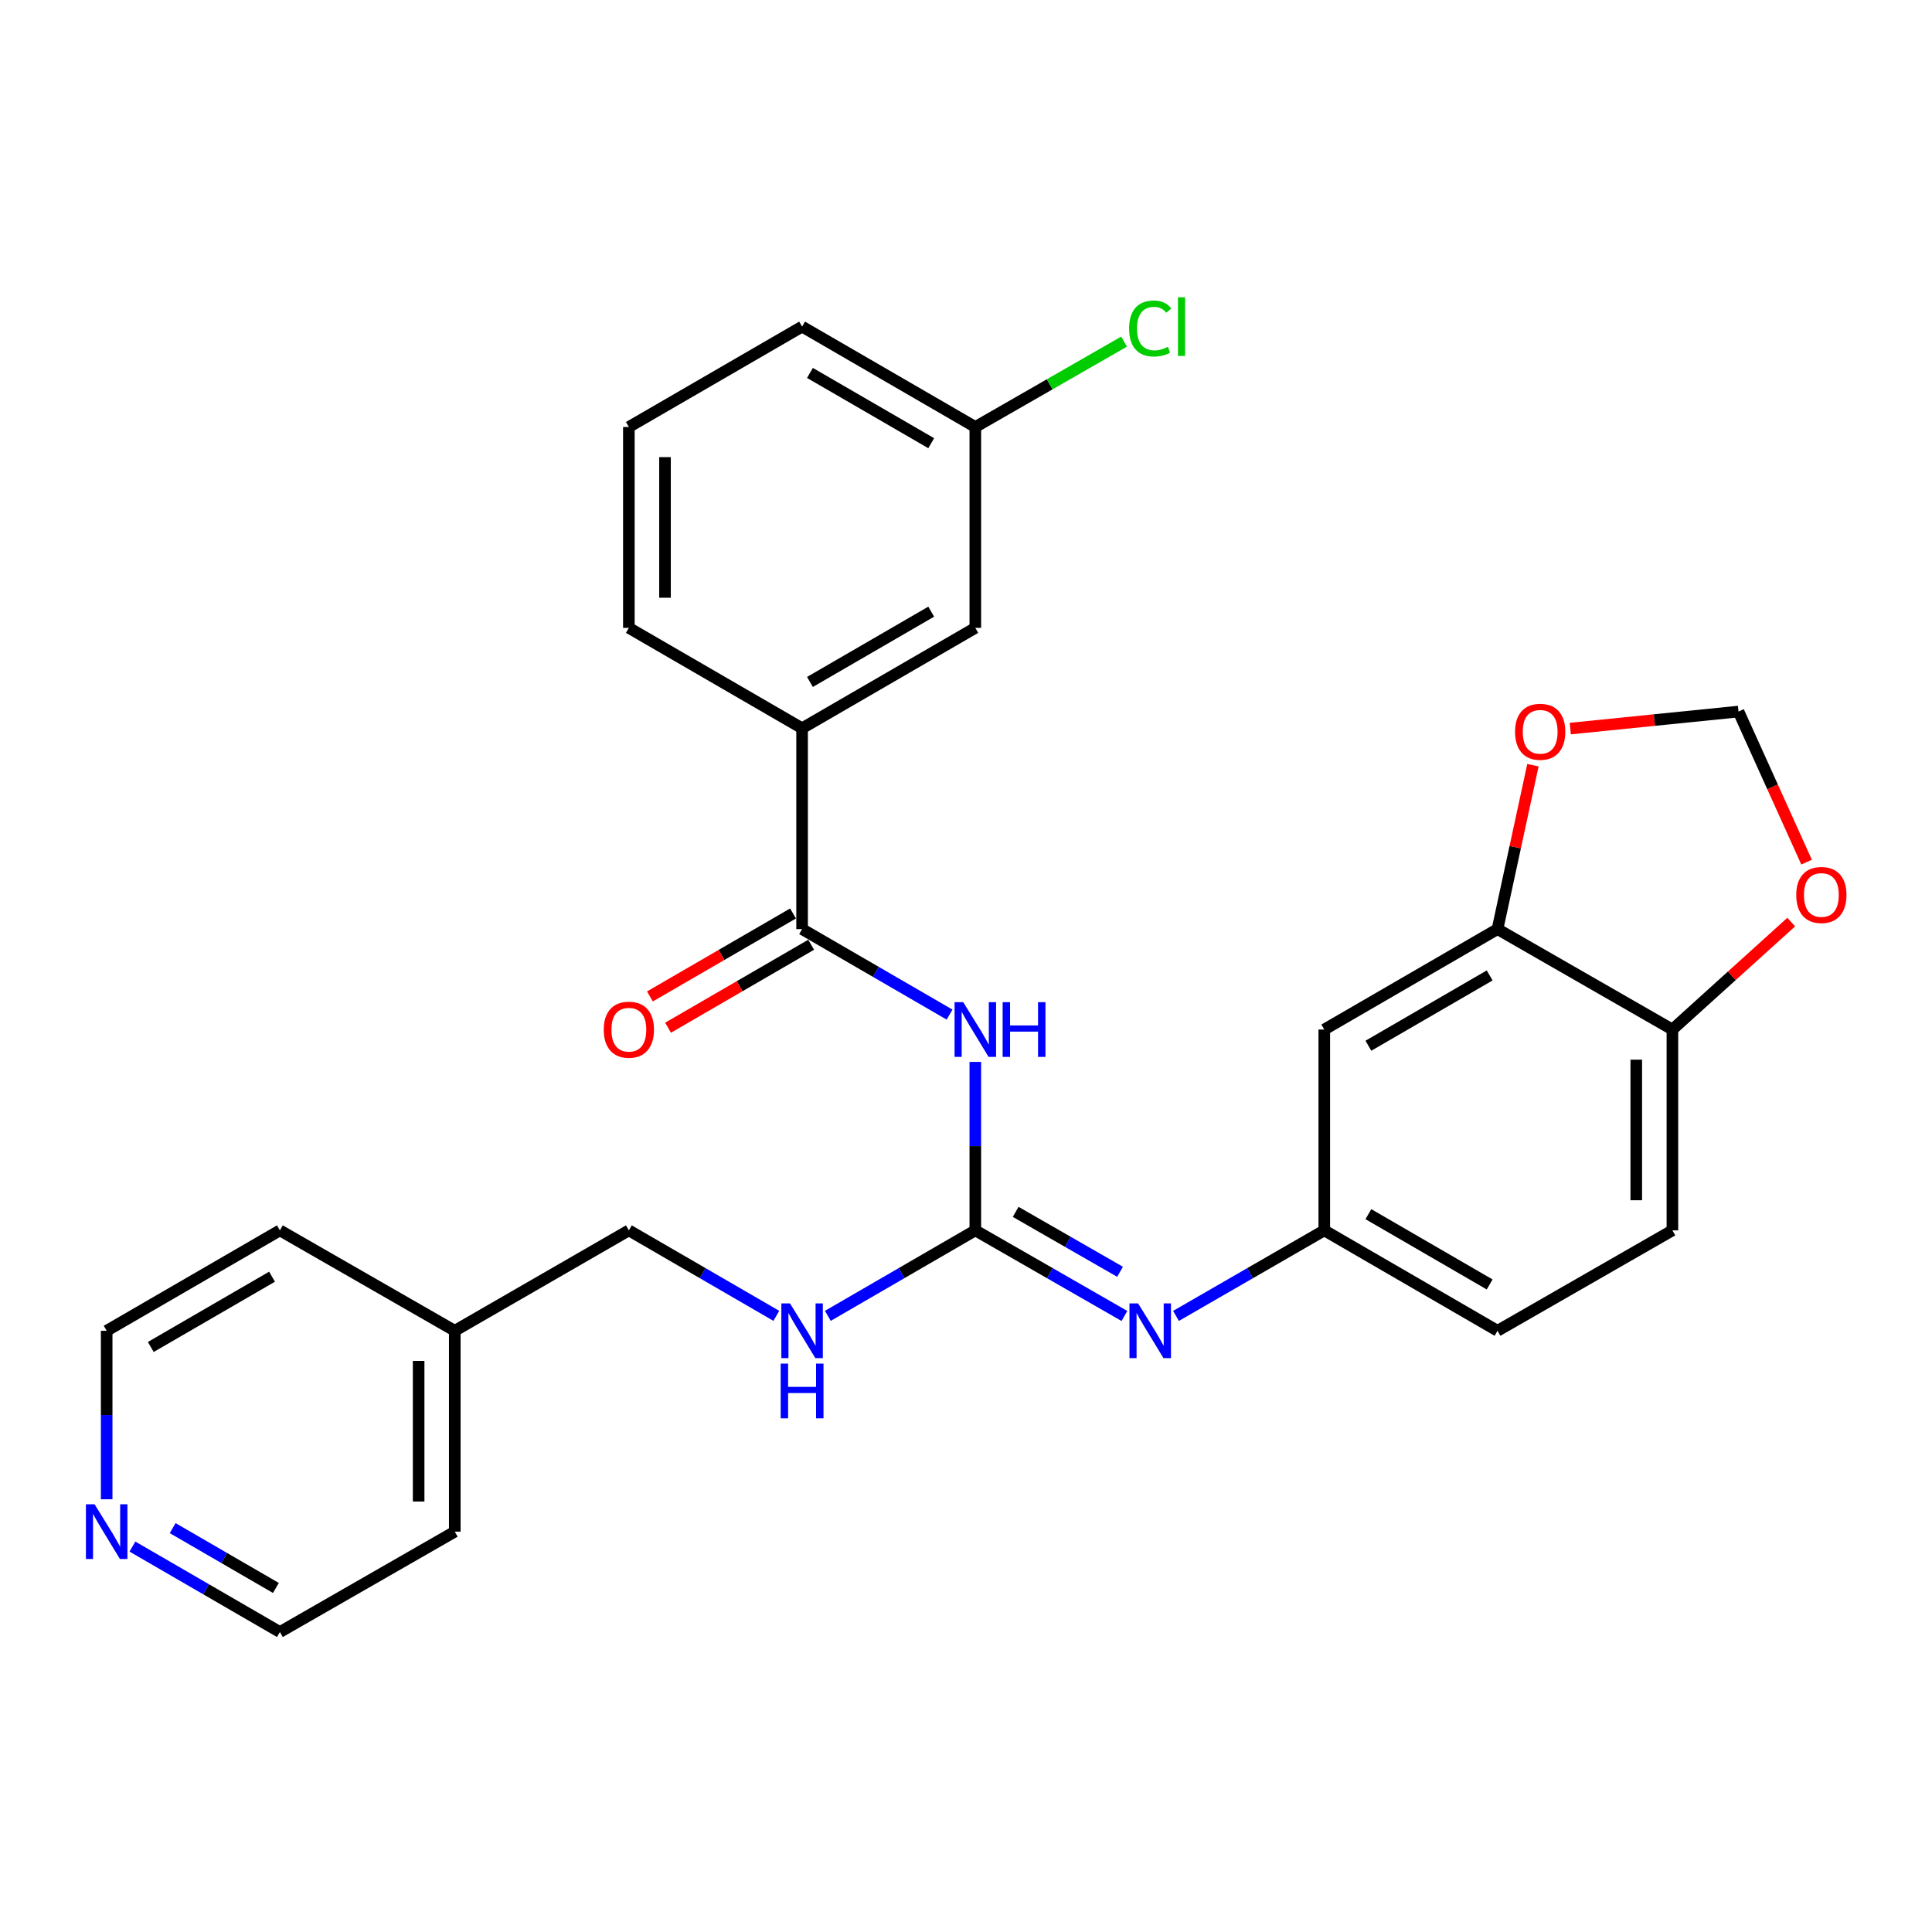 <?xml version='1.0' encoding='iso-8859-1'?>
<svg version='1.1' baseProfile='full'
              xmlns='http://www.w3.org/2000/svg'
                      xmlns:rdkit='http://www.rdkit.org/xml'
                      xmlns:xlink='http://www.w3.org/1999/xlink'
                  xml:space='preserve'
width='1000px' height='1000px' viewBox='0 0 1000 1000'>
<!-- END OF HEADER -->
<rect style='opacity:1.0;fill:#FFFFFF;stroke:none' width='1000' height='1000' x='0' y='0'> </rect>
<path class='bond-0' d='M 504.824,549.645 L 504.824,593.242' style='fill:none;fill-rule:evenodd;stroke:#0000FF;stroke-width:6px;stroke-linecap:butt;stroke-linejoin:miter;stroke-opacity:1' />
<path class='bond-0' d='M 504.824,593.242 L 504.824,636.838' style='fill:none;fill-rule:evenodd;stroke:#000000;stroke-width:6px;stroke-linecap:butt;stroke-linejoin:miter;stroke-opacity:1' />
<path class='bond-1' d='M 491.493,525.158 L 453.327,503.032' style='fill:none;fill-rule:evenodd;stroke:#0000FF;stroke-width:6px;stroke-linecap:butt;stroke-linejoin:miter;stroke-opacity:1' />
<path class='bond-1' d='M 453.327,503.032 L 415.162,480.906' style='fill:none;fill-rule:evenodd;stroke:#000000;stroke-width:6px;stroke-linecap:butt;stroke-linejoin:miter;stroke-opacity:1' />
<path class='bond-2' d='M 504.824,636.838 L 543.412,658.991' style='fill:none;fill-rule:evenodd;stroke:#000000;stroke-width:6px;stroke-linecap:butt;stroke-linejoin:miter;stroke-opacity:1' />
<path class='bond-2' d='M 543.412,658.991 L 581.999,681.145' style='fill:none;fill-rule:evenodd;stroke:#0000FF;stroke-width:6px;stroke-linecap:butt;stroke-linejoin:miter;stroke-opacity:1' />
<path class='bond-2' d='M 525.714,627.262 L 552.725,642.769' style='fill:none;fill-rule:evenodd;stroke:#000000;stroke-width:6px;stroke-linecap:butt;stroke-linejoin:miter;stroke-opacity:1' />
<path class='bond-2' d='M 552.725,642.769 L 579.736,658.276' style='fill:none;fill-rule:evenodd;stroke:#0000FF;stroke-width:6px;stroke-linecap:butt;stroke-linejoin:miter;stroke-opacity:1' />
<path class='bond-7' d='M 504.824,636.838 L 466.658,658.96' style='fill:none;fill-rule:evenodd;stroke:#000000;stroke-width:6px;stroke-linecap:butt;stroke-linejoin:miter;stroke-opacity:1' />
<path class='bond-7' d='M 466.658,658.96 L 428.492,681.082' style='fill:none;fill-rule:evenodd;stroke:#0000FF;stroke-width:6px;stroke-linecap:butt;stroke-linejoin:miter;stroke-opacity:1' />
<path class='bond-4' d='M 415.162,480.906 L 415.162,376.954' style='fill:none;fill-rule:evenodd;stroke:#000000;stroke-width:6px;stroke-linecap:butt;stroke-linejoin:miter;stroke-opacity:1' />
<path class='bond-12' d='M 410.471,472.814 L 373.435,494.285' style='fill:none;fill-rule:evenodd;stroke:#000000;stroke-width:6px;stroke-linecap:butt;stroke-linejoin:miter;stroke-opacity:1' />
<path class='bond-12' d='M 373.435,494.285 L 336.399,515.757' style='fill:none;fill-rule:evenodd;stroke:#FF0000;stroke-width:6px;stroke-linecap:butt;stroke-linejoin:miter;stroke-opacity:1' />
<path class='bond-12' d='M 419.852,488.997 L 382.817,510.468' style='fill:none;fill-rule:evenodd;stroke:#000000;stroke-width:6px;stroke-linecap:butt;stroke-linejoin:miter;stroke-opacity:1' />
<path class='bond-12' d='M 382.817,510.468 L 345.781,531.939' style='fill:none;fill-rule:evenodd;stroke:#FF0000;stroke-width:6px;stroke-linecap:butt;stroke-linejoin:miter;stroke-opacity:1' />
<path class='bond-8' d='M 608.689,681.114 L 647.069,658.976' style='fill:none;fill-rule:evenodd;stroke:#0000FF;stroke-width:6px;stroke-linecap:butt;stroke-linejoin:miter;stroke-opacity:1' />
<path class='bond-8' d='M 647.069,658.976 L 685.448,636.838' style='fill:none;fill-rule:evenodd;stroke:#000000;stroke-width:6px;stroke-linecap:butt;stroke-linejoin:miter;stroke-opacity:1' />
<path class='bond-3' d='M 775.11,480.906 L 685.448,532.887' style='fill:none;fill-rule:evenodd;stroke:#000000;stroke-width:6px;stroke-linecap:butt;stroke-linejoin:miter;stroke-opacity:1' />
<path class='bond-3' d='M 771.043,504.886 L 708.279,541.272' style='fill:none;fill-rule:evenodd;stroke:#000000;stroke-width:6px;stroke-linecap:butt;stroke-linejoin:miter;stroke-opacity:1' />
<path class='bond-9' d='M 775.11,480.906 L 784.275,438.485' style='fill:none;fill-rule:evenodd;stroke:#000000;stroke-width:6px;stroke-linecap:butt;stroke-linejoin:miter;stroke-opacity:1' />
<path class='bond-9' d='M 784.275,438.485 L 793.44,396.064' style='fill:none;fill-rule:evenodd;stroke:#FF0000;stroke-width:6px;stroke-linecap:butt;stroke-linejoin:miter;stroke-opacity:1' />
<path class='bond-30' d='M 775.11,480.906 L 865.635,532.887' style='fill:none;fill-rule:evenodd;stroke:#000000;stroke-width:6px;stroke-linecap:butt;stroke-linejoin:miter;stroke-opacity:1' />
<path class='bond-13' d='M 415.162,376.954 L 504.824,324.984' style='fill:none;fill-rule:evenodd;stroke:#000000;stroke-width:6px;stroke-linecap:butt;stroke-linejoin:miter;stroke-opacity:1' />
<path class='bond-13' d='M 419.231,352.975 L 481.994,316.596' style='fill:none;fill-rule:evenodd;stroke:#000000;stroke-width:6px;stroke-linecap:butt;stroke-linejoin:miter;stroke-opacity:1' />
<path class='bond-21' d='M 415.162,376.954 L 325.499,324.984' style='fill:none;fill-rule:evenodd;stroke:#000000;stroke-width:6px;stroke-linecap:butt;stroke-linejoin:miter;stroke-opacity:1' />
<path class='bond-5' d='M 685.448,532.887 L 685.448,636.838' style='fill:none;fill-rule:evenodd;stroke:#000000;stroke-width:6px;stroke-linecap:butt;stroke-linejoin:miter;stroke-opacity:1' />
<path class='bond-6' d='M 865.635,532.887 L 865.635,636.838' style='fill:none;fill-rule:evenodd;stroke:#000000;stroke-width:6px;stroke-linecap:butt;stroke-linejoin:miter;stroke-opacity:1' />
<path class='bond-6' d='M 846.93,548.479 L 846.93,621.245' style='fill:none;fill-rule:evenodd;stroke:#000000;stroke-width:6px;stroke-linecap:butt;stroke-linejoin:miter;stroke-opacity:1' />
<path class='bond-10' d='M 865.635,532.887 L 896.385,505.075' style='fill:none;fill-rule:evenodd;stroke:#000000;stroke-width:6px;stroke-linecap:butt;stroke-linejoin:miter;stroke-opacity:1' />
<path class='bond-10' d='M 896.385,505.075 L 927.135,477.264' style='fill:none;fill-rule:evenodd;stroke:#FF0000;stroke-width:6px;stroke-linecap:butt;stroke-linejoin:miter;stroke-opacity:1' />
<path class='bond-18' d='M 401.831,681.082 L 363.665,658.96' style='fill:none;fill-rule:evenodd;stroke:#0000FF;stroke-width:6px;stroke-linecap:butt;stroke-linejoin:miter;stroke-opacity:1' />
<path class='bond-18' d='M 363.665,658.96 L 325.499,636.838' style='fill:none;fill-rule:evenodd;stroke:#000000;stroke-width:6px;stroke-linecap:butt;stroke-linejoin:miter;stroke-opacity:1' />
<path class='bond-17' d='M 685.448,636.838 L 775.11,688.809' style='fill:none;fill-rule:evenodd;stroke:#000000;stroke-width:6px;stroke-linecap:butt;stroke-linejoin:miter;stroke-opacity:1' />
<path class='bond-17' d='M 708.278,628.45 L 771.041,664.83' style='fill:none;fill-rule:evenodd;stroke:#000000;stroke-width:6px;stroke-linecap:butt;stroke-linejoin:miter;stroke-opacity:1' />
<path class='bond-11' d='M 812.773,377.113 L 856.315,372.705' style='fill:none;fill-rule:evenodd;stroke:#FF0000;stroke-width:6px;stroke-linecap:butt;stroke-linejoin:miter;stroke-opacity:1' />
<path class='bond-11' d='M 856.315,372.705 L 899.856,368.298' style='fill:none;fill-rule:evenodd;stroke:#000000;stroke-width:6px;stroke-linecap:butt;stroke-linejoin:miter;stroke-opacity:1' />
<path class='bond-31' d='M 935.085,446.234 L 917.47,407.266' style='fill:none;fill-rule:evenodd;stroke:#FF0000;stroke-width:6px;stroke-linecap:butt;stroke-linejoin:miter;stroke-opacity:1' />
<path class='bond-31' d='M 917.47,407.266 L 899.856,368.298' style='fill:none;fill-rule:evenodd;stroke:#000000;stroke-width:6px;stroke-linecap:butt;stroke-linejoin:miter;stroke-opacity:1' />
<path class='bond-16' d='M 504.824,324.984 L 504.824,221.011' style='fill:none;fill-rule:evenodd;stroke:#000000;stroke-width:6px;stroke-linecap:butt;stroke-linejoin:miter;stroke-opacity:1' />
<path class='bond-14' d='M 68.544,800.506 L 106.709,822.624' style='fill:none;fill-rule:evenodd;stroke:#0000FF;stroke-width:6px;stroke-linecap:butt;stroke-linejoin:miter;stroke-opacity:1' />
<path class='bond-14' d='M 106.709,822.624 L 144.875,844.741' style='fill:none;fill-rule:evenodd;stroke:#000000;stroke-width:6px;stroke-linecap:butt;stroke-linejoin:miter;stroke-opacity:1' />
<path class='bond-14' d='M 89.372,790.957 L 116.088,806.439' style='fill:none;fill-rule:evenodd;stroke:#0000FF;stroke-width:6px;stroke-linecap:butt;stroke-linejoin:miter;stroke-opacity:1' />
<path class='bond-14' d='M 116.088,806.439 L 142.805,821.921' style='fill:none;fill-rule:evenodd;stroke:#000000;stroke-width:6px;stroke-linecap:butt;stroke-linejoin:miter;stroke-opacity:1' />
<path class='bond-29' d='M 55.213,776.022 L 55.213,732.415' style='fill:none;fill-rule:evenodd;stroke:#0000FF;stroke-width:6px;stroke-linecap:butt;stroke-linejoin:miter;stroke-opacity:1' />
<path class='bond-29' d='M 55.213,732.415 L 55.213,688.809' style='fill:none;fill-rule:evenodd;stroke:#000000;stroke-width:6px;stroke-linecap:butt;stroke-linejoin:miter;stroke-opacity:1' />
<path class='bond-15' d='M 865.635,636.838 L 775.11,688.809' style='fill:none;fill-rule:evenodd;stroke:#000000;stroke-width:6px;stroke-linecap:butt;stroke-linejoin:miter;stroke-opacity:1' />
<path class='bond-19' d='M 504.824,221.011 L 543.322,198.914' style='fill:none;fill-rule:evenodd;stroke:#000000;stroke-width:6px;stroke-linecap:butt;stroke-linejoin:miter;stroke-opacity:1' />
<path class='bond-19' d='M 543.322,198.914 L 581.82,176.817' style='fill:none;fill-rule:evenodd;stroke:#00CC00;stroke-width:6px;stroke-linecap:butt;stroke-linejoin:miter;stroke-opacity:1' />
<path class='bond-28' d='M 504.824,221.011 L 415.162,169.051' style='fill:none;fill-rule:evenodd;stroke:#000000;stroke-width:6px;stroke-linecap:butt;stroke-linejoin:miter;stroke-opacity:1' />
<path class='bond-28' d='M 481.996,229.402 L 419.232,193.03' style='fill:none;fill-rule:evenodd;stroke:#000000;stroke-width:6px;stroke-linecap:butt;stroke-linejoin:miter;stroke-opacity:1' />
<path class='bond-20' d='M 325.499,636.838 L 235.39,688.809' style='fill:none;fill-rule:evenodd;stroke:#000000;stroke-width:6px;stroke-linecap:butt;stroke-linejoin:miter;stroke-opacity:1' />
<path class='bond-26' d='M 235.39,688.809 L 144.875,636.838' style='fill:none;fill-rule:evenodd;stroke:#000000;stroke-width:6px;stroke-linecap:butt;stroke-linejoin:miter;stroke-opacity:1' />
<path class='bond-27' d='M 235.39,688.809 L 235.39,792.781' style='fill:none;fill-rule:evenodd;stroke:#000000;stroke-width:6px;stroke-linecap:butt;stroke-linejoin:miter;stroke-opacity:1' />
<path class='bond-27' d='M 216.684,704.405 L 216.684,777.185' style='fill:none;fill-rule:evenodd;stroke:#000000;stroke-width:6px;stroke-linecap:butt;stroke-linejoin:miter;stroke-opacity:1' />
<path class='bond-22' d='M 325.499,324.984 L 325.499,221.011' style='fill:none;fill-rule:evenodd;stroke:#000000;stroke-width:6px;stroke-linecap:butt;stroke-linejoin:miter;stroke-opacity:1' />
<path class='bond-22' d='M 344.205,309.388 L 344.205,236.607' style='fill:none;fill-rule:evenodd;stroke:#000000;stroke-width:6px;stroke-linecap:butt;stroke-linejoin:miter;stroke-opacity:1' />
<path class='bond-25' d='M 325.499,221.011 L 415.162,169.051' style='fill:none;fill-rule:evenodd;stroke:#000000;stroke-width:6px;stroke-linecap:butt;stroke-linejoin:miter;stroke-opacity:1' />
<path class='bond-23' d='M 144.875,844.741 L 235.39,792.781' style='fill:none;fill-rule:evenodd;stroke:#000000;stroke-width:6px;stroke-linecap:butt;stroke-linejoin:miter;stroke-opacity:1' />
<path class='bond-24' d='M 55.213,688.809 L 144.875,636.838' style='fill:none;fill-rule:evenodd;stroke:#000000;stroke-width:6px;stroke-linecap:butt;stroke-linejoin:miter;stroke-opacity:1' />
<path class='bond-24' d='M 78.043,697.197 L 140.806,660.817' style='fill:none;fill-rule:evenodd;stroke:#000000;stroke-width:6px;stroke-linecap:butt;stroke-linejoin:miter;stroke-opacity:1' />
<path  class='atom-0' d='M 498.564 518.727
L 507.844 533.727
Q 508.764 535.207, 510.244 537.887
Q 511.724 540.567, 511.804 540.727
L 511.804 518.727
L 515.564 518.727
L 515.564 547.047
L 511.684 547.047
L 501.724 530.647
Q 500.564 528.727, 499.324 526.527
Q 498.124 524.327, 497.764 523.647
L 497.764 547.047
L 494.084 547.047
L 494.084 518.727
L 498.564 518.727
' fill='#0000FF'/>
<path  class='atom-0' d='M 518.964 518.727
L 522.804 518.727
L 522.804 530.767
L 537.284 530.767
L 537.284 518.727
L 541.124 518.727
L 541.124 547.047
L 537.284 547.047
L 537.284 533.967
L 522.804 533.967
L 522.804 547.047
L 518.964 547.047
L 518.964 518.727
' fill='#0000FF'/>
<path  class='atom-3' d='M 589.089 674.649
L 598.369 689.649
Q 599.289 691.129, 600.769 693.809
Q 602.249 696.489, 602.329 696.649
L 602.329 674.649
L 606.089 674.649
L 606.089 702.969
L 602.209 702.969
L 592.249 686.569
Q 591.089 684.649, 589.849 682.449
Q 588.649 680.249, 588.289 679.569
L 588.289 702.969
L 584.609 702.969
L 584.609 674.649
L 589.089 674.649
' fill='#0000FF'/>
<path  class='atom-8' d='M 408.902 674.649
L 418.182 689.649
Q 419.102 691.129, 420.582 693.809
Q 422.062 696.489, 422.142 696.649
L 422.142 674.649
L 425.902 674.649
L 425.902 702.969
L 422.022 702.969
L 412.062 686.569
Q 410.902 684.649, 409.662 682.449
Q 408.462 680.249, 408.102 679.569
L 408.102 702.969
L 404.422 702.969
L 404.422 674.649
L 408.902 674.649
' fill='#0000FF'/>
<path  class='atom-8' d='M 404.082 705.801
L 407.922 705.801
L 407.922 717.841
L 422.402 717.841
L 422.402 705.801
L 426.242 705.801
L 426.242 734.121
L 422.402 734.121
L 422.402 721.041
L 407.922 721.041
L 407.922 734.121
L 404.082 734.121
L 404.082 705.801
' fill='#0000FF'/>
<path  class='atom-10' d='M 784.193 378.77
Q 784.193 371.97, 787.553 368.17
Q 790.913 364.37, 797.193 364.37
Q 803.473 364.37, 806.833 368.17
Q 810.193 371.97, 810.193 378.77
Q 810.193 385.65, 806.793 389.57
Q 803.393 393.45, 797.193 393.45
Q 790.953 393.45, 787.553 389.57
Q 784.193 385.69, 784.193 378.77
M 797.193 390.25
Q 801.513 390.25, 803.833 387.37
Q 806.193 384.45, 806.193 378.77
Q 806.193 373.21, 803.833 370.41
Q 801.513 367.57, 797.193 367.57
Q 792.873 367.57, 790.513 370.37
Q 788.193 373.17, 788.193 378.77
Q 788.193 384.49, 790.513 387.37
Q 792.873 390.25, 797.193 390.25
' fill='#FF0000'/>
<path  class='atom-11' d='M 929.734 463.236
Q 929.734 456.436, 933.094 452.636
Q 936.454 448.836, 942.734 448.836
Q 949.014 448.836, 952.374 452.636
Q 955.734 456.436, 955.734 463.236
Q 955.734 470.116, 952.334 474.036
Q 948.934 477.916, 942.734 477.916
Q 936.494 477.916, 933.094 474.036
Q 929.734 470.156, 929.734 463.236
M 942.734 474.716
Q 947.054 474.716, 949.374 471.836
Q 951.734 468.916, 951.734 463.236
Q 951.734 457.676, 949.374 454.876
Q 947.054 452.036, 942.734 452.036
Q 938.414 452.036, 936.054 454.836
Q 933.734 457.636, 933.734 463.236
Q 933.734 468.956, 936.054 471.836
Q 938.414 474.716, 942.734 474.716
' fill='#FF0000'/>
<path  class='atom-13' d='M 312.499 532.967
Q 312.499 526.167, 315.859 522.367
Q 319.219 518.567, 325.499 518.567
Q 331.779 518.567, 335.139 522.367
Q 338.499 526.167, 338.499 532.967
Q 338.499 539.847, 335.099 543.767
Q 331.699 547.647, 325.499 547.647
Q 319.259 547.647, 315.859 543.767
Q 312.499 539.887, 312.499 532.967
M 325.499 544.447
Q 329.819 544.447, 332.139 541.567
Q 334.499 538.647, 334.499 532.967
Q 334.499 527.407, 332.139 524.607
Q 329.819 521.767, 325.499 521.767
Q 321.179 521.767, 318.819 524.567
Q 316.499 527.367, 316.499 532.967
Q 316.499 538.687, 318.819 541.567
Q 321.179 544.447, 325.499 544.447
' fill='#FF0000'/>
<path  class='atom-15' d='M 48.953 778.621
L 58.233 793.621
Q 59.153 795.101, 60.633 797.781
Q 62.113 800.461, 62.193 800.621
L 62.193 778.621
L 65.953 778.621
L 65.953 806.941
L 62.073 806.941
L 52.113 790.541
Q 50.953 788.621, 49.713 786.421
Q 48.513 784.221, 48.153 783.541
L 48.153 806.941
L 44.473 806.941
L 44.473 778.621
L 48.953 778.621
' fill='#0000FF'/>
<path  class='atom-20' d='M 584.429 170.031
Q 584.429 162.991, 587.709 159.311
Q 591.029 155.591, 597.309 155.591
Q 603.149 155.591, 606.269 159.711
L 603.629 161.871
Q 601.349 158.871, 597.309 158.871
Q 593.029 158.871, 590.749 161.751
Q 588.509 164.591, 588.509 170.031
Q 588.509 175.631, 590.829 178.511
Q 593.189 181.391, 597.749 181.391
Q 600.869 181.391, 604.509 179.511
L 605.629 182.511
Q 604.149 183.471, 601.909 184.031
Q 599.669 184.591, 597.189 184.591
Q 591.029 184.591, 587.709 180.831
Q 584.429 177.071, 584.429 170.031
' fill='#00CC00'/>
<path  class='atom-20' d='M 609.709 153.871
L 613.389 153.871
L 613.389 184.231
L 609.709 184.231
L 609.709 153.871
' fill='#00CC00'/>
</svg>
